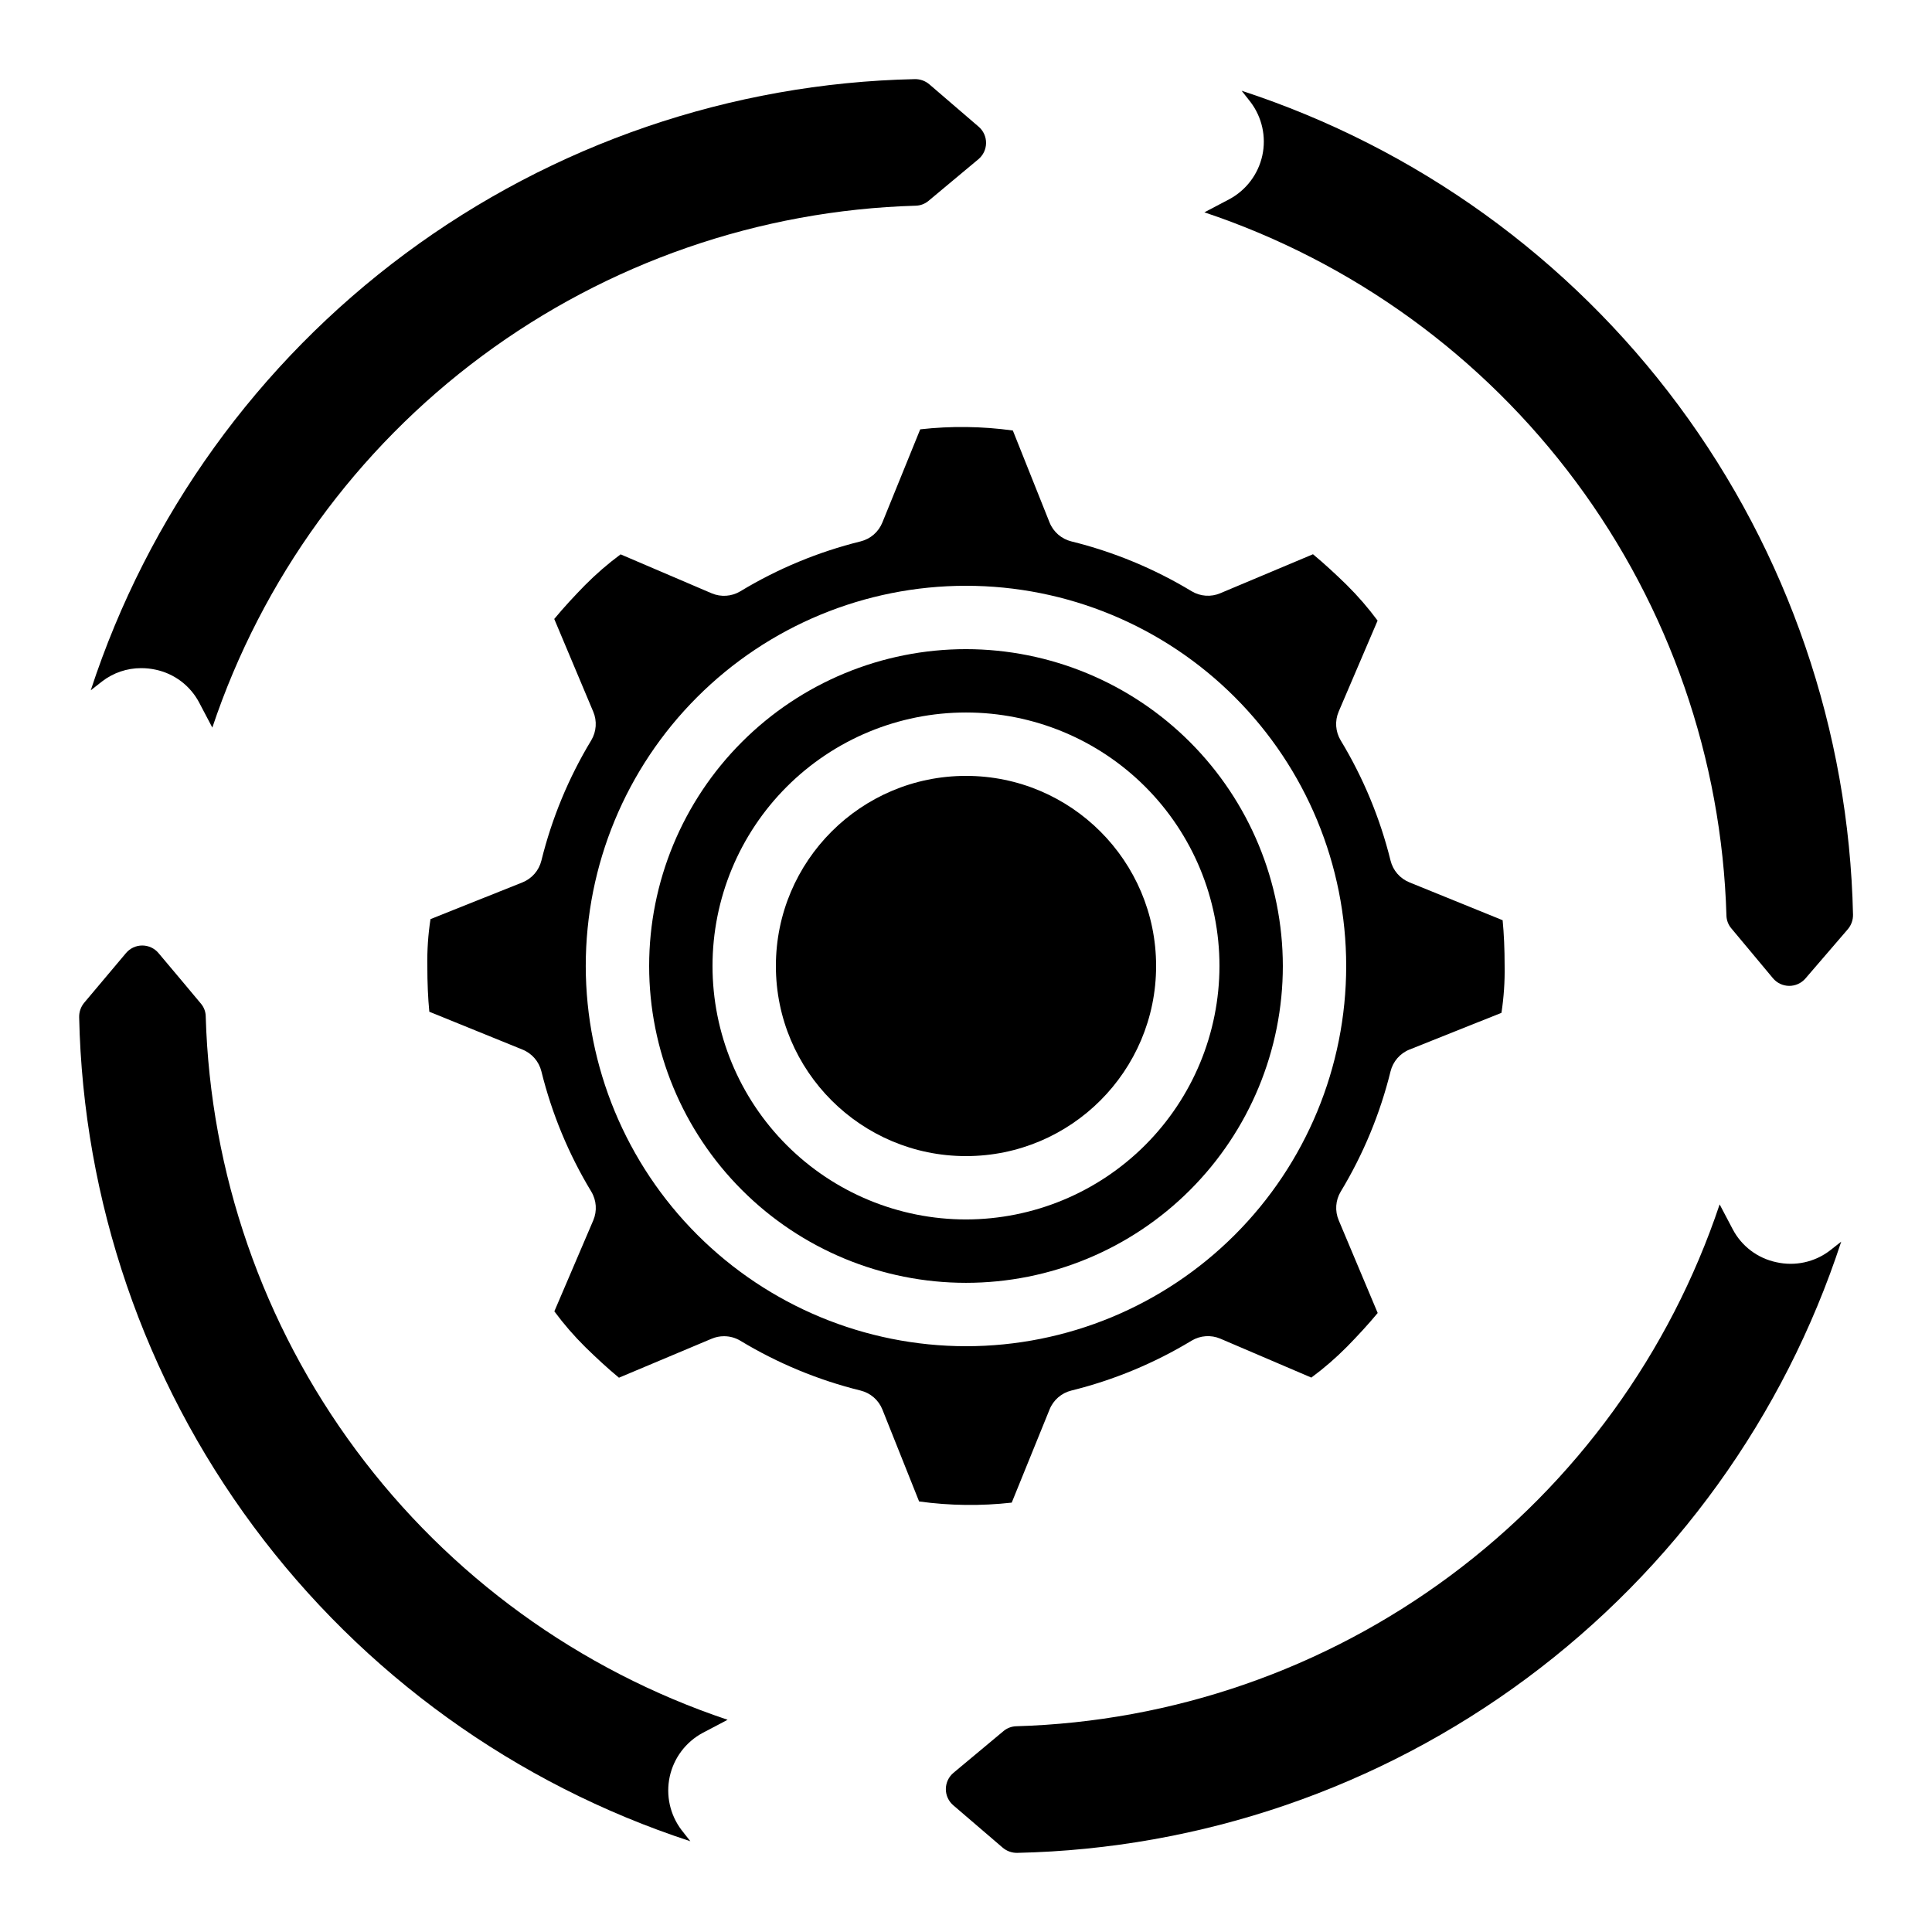 <?xml version="1.0" encoding="UTF-8"?>
<!-- Uploaded to: SVG Repo, www.svgrepo.com, Generator: SVG Repo Mixer Tools -->
<svg fill="#000000" width="800px" height="800px" version="1.1" viewBox="144 144 512 512" xmlns="http://www.w3.org/2000/svg">
 <g>
  <path d="m198.52 413.38c-0.012-1.23-0.449-2.414-1.234-3.359-2.309-2.769-7.508-8.984-11.27-13.434h0.004c-1.074-1.281-2.656-2.019-4.32-2.019-1.668 0-3.25 0.738-4.32 2.019l-11.035 13.113c-0.906 1.074-1.391 2.441-1.367 3.848 1.047 48.699 17.195 95.867 46.211 134.99 29.016 39.121 69.465 68.27 115.76 83.41l-2.344-2.981c-3.055-4.039-4.195-9.211-3.117-14.156 1.082-4.949 4.269-9.176 8.727-11.574l6.609-3.477c-39.355-13.176-73.723-38.113-98.457-71.445-24.73-33.332-38.641-73.449-39.848-114.94z"/>
  <path d="m400 316.03c-22.27 0-43.629 8.844-59.375 24.594-15.75 15.746-24.594 37.105-24.594 59.375s8.844 43.625 24.594 59.371c15.746 15.75 37.105 24.594 59.375 24.594s43.625-8.844 59.371-24.594c15.75-15.746 24.594-37.102 24.594-59.371-0.023-22.266-8.879-43.605-24.617-59.348-15.742-15.742-37.086-24.598-59.348-24.621zm0 151.14v-0.004c-17.816 0-34.902-7.074-47.5-19.672s-19.676-29.688-19.676-47.5c0-17.816 7.078-34.902 19.676-47.5s29.684-19.676 47.5-19.676c17.812 0 34.902 7.078 47.5 19.676s19.672 29.684 19.672 47.5c-0.02 17.809-7.102 34.883-19.695 47.477s-29.668 19.676-47.477 19.695z"/>
  <path d="m473.05 168.05 2.344 2.981c3.066 4.035 4.215 9.219 3.137 14.172-1.082 4.957-4.277 9.191-8.746 11.59l-6.609 3.477c39.359 13.168 73.73 38.098 98.473 71.422 24.742 33.324 38.656 73.441 39.875 114.93 0.027 1.23 0.473 2.414 1.258 3.359l11.059 13.25c1.062 1.277 2.629 2.023 4.289 2.035 1.66 0.016 3.242-0.699 4.328-1.957 3.695-4.289 8.773-10.211 11.227-13.047v-0.004c0.922-1.078 1.414-2.461 1.383-3.879-1.066-48.691-17.227-95.848-46.25-134.96-29.023-39.109-69.473-68.238-115.77-83.367z"/>
  <path d="m412.12 542.21 10.016-24.66c1.004-2.516 3.156-4.391 5.785-5.039 11.227-2.773 21.965-7.231 31.859-13.215 2.309-1.395 5.148-1.59 7.633-0.531l24.105 10.312c3.363-2.484 6.531-5.231 9.473-8.203 2.731-2.797 5.535-5.793 8.113-8.918l-10.32-24.543c-1.062-2.484-0.867-5.324 0.527-7.633 5.981-9.895 10.43-20.637 13.199-31.859 0.648-2.629 2.523-4.781 5.039-5.785l24.352-9.723c0.629-4.109 0.91-8.262 0.84-12.418 0-4.527-0.176-8.496-0.527-12.125l-24.664-10.02c-2.516-1.004-4.391-3.156-5.039-5.785-2.773-11.223-7.231-21.965-13.215-31.855-1.395-2.312-1.59-5.152-0.531-7.633l10.312-24.109c-2.484-3.363-5.231-6.531-8.203-9.473-2.797-2.731-5.793-5.523-8.918-8.113l-24.543 10.32v0.004c-2.484 1.059-5.324 0.863-7.633-0.531-9.895-5.981-20.637-10.43-31.859-13.199-2.629-0.648-4.781-2.523-5.785-5.039l-9.723-24.352v0.004c-8.137-1.125-16.383-1.23-24.543-0.312l-10.02 24.66c-1.004 2.516-3.156 4.391-5.785 5.039-11.223 2.777-21.965 7.231-31.855 13.219-2.312 1.391-5.152 1.586-7.633 0.527l-24.109-10.312c-3.363 2.488-6.527 5.231-9.473 8.203-2.731 2.797-5.535 5.793-8.113 8.918l10.32 24.543 0.004 0.004c1.059 2.481 0.863 5.32-0.531 7.633-5.981 9.891-10.43 20.633-13.199 31.855-0.648 2.629-2.523 4.781-5.039 5.785l-24.352 9.723h0.004c-0.633 4.109-0.914 8.266-0.84 12.422 0 4.527 0.176 8.496 0.527 12.125l24.66 10.016c2.516 1.004 4.391 3.156 5.039 5.785 2.777 11.227 7.231 21.965 13.219 31.859 1.391 2.309 1.586 5.148 0.527 7.633l-10.312 24.105c2.488 3.363 5.231 6.531 8.203 9.473 2.797 2.731 5.793 5.535 8.918 8.113l24.543-10.32h0.004c1.039-0.445 2.16-0.676 3.289-0.672 1.531-0.004 3.031 0.41 4.344 1.199 9.891 5.981 20.633 10.43 31.855 13.199 2.629 0.648 4.781 2.523 5.785 5.039l9.723 24.352c8.137 1.121 16.383 1.227 24.547 0.309zm-112.89-142.21c0-26.727 10.613-52.355 29.512-71.25 18.895-18.898 44.523-29.512 71.25-29.512 26.723 0 52.352 10.613 71.246 29.512 18.898 18.895 29.516 44.523 29.516 71.25 0 26.723-10.617 52.352-29.516 71.246-18.895 18.898-44.523 29.516-71.246 29.516-26.715-0.031-52.328-10.656-71.219-29.547s-29.516-44.5-29.543-71.215z"/>
  <path d="m614.75 478.5c-4.957-1.039-9.191-4.234-11.551-8.715l-3.477-6.609c-13.18 39.363-38.121 73.73-71.457 98.461-33.336 24.734-73.461 38.637-114.95 39.836-1.23 0.035-2.414 0.48-3.359 1.266l-13.273 11.074v0.004c-1.277 1.062-2.016 2.637-2.023 4.297-0.012 1.66 0.715 3.242 1.98 4.316l13.082 11.219c1.074 0.914 2.449 1.406 3.863 1.379 48.688-1.059 95.848-17.211 134.96-46.227 39.117-29.016 68.254-69.461 83.395-115.75l-2.981 2.344c-4.039 3.094-9.246 4.231-14.211 3.106z"/>
  <path d="m450.38 400c0 27.824-22.555 50.379-50.379 50.379s-50.383-22.555-50.383-50.379 22.559-50.383 50.383-50.383 50.379 22.559 50.379 50.383"/>
  <path d="m386.41 164.97c-48.691 1.055-95.852 17.207-134.97 46.223-39.113 29.016-68.254 69.461-83.391 115.75l2.981-2.344c2.973-2.301 6.625-3.543 10.387-3.535 1.281 0 2.562 0.133 3.82 0.406 4.961 1.043 9.199 4.25 11.555 8.738l3.477 6.609c13.176-39.359 38.121-73.73 71.457-98.465 33.336-24.73 73.457-38.637 114.95-39.84 1.23-0.027 2.414-0.473 3.359-1.258l13.25-11.059c1.277-1.062 2.019-2.633 2.031-4.293 0.016-1.66-0.703-3.242-1.965-4.324l-13.062-11.227c-1.082-0.922-2.461-1.414-3.879-1.383z"/>
 </g>
</svg>